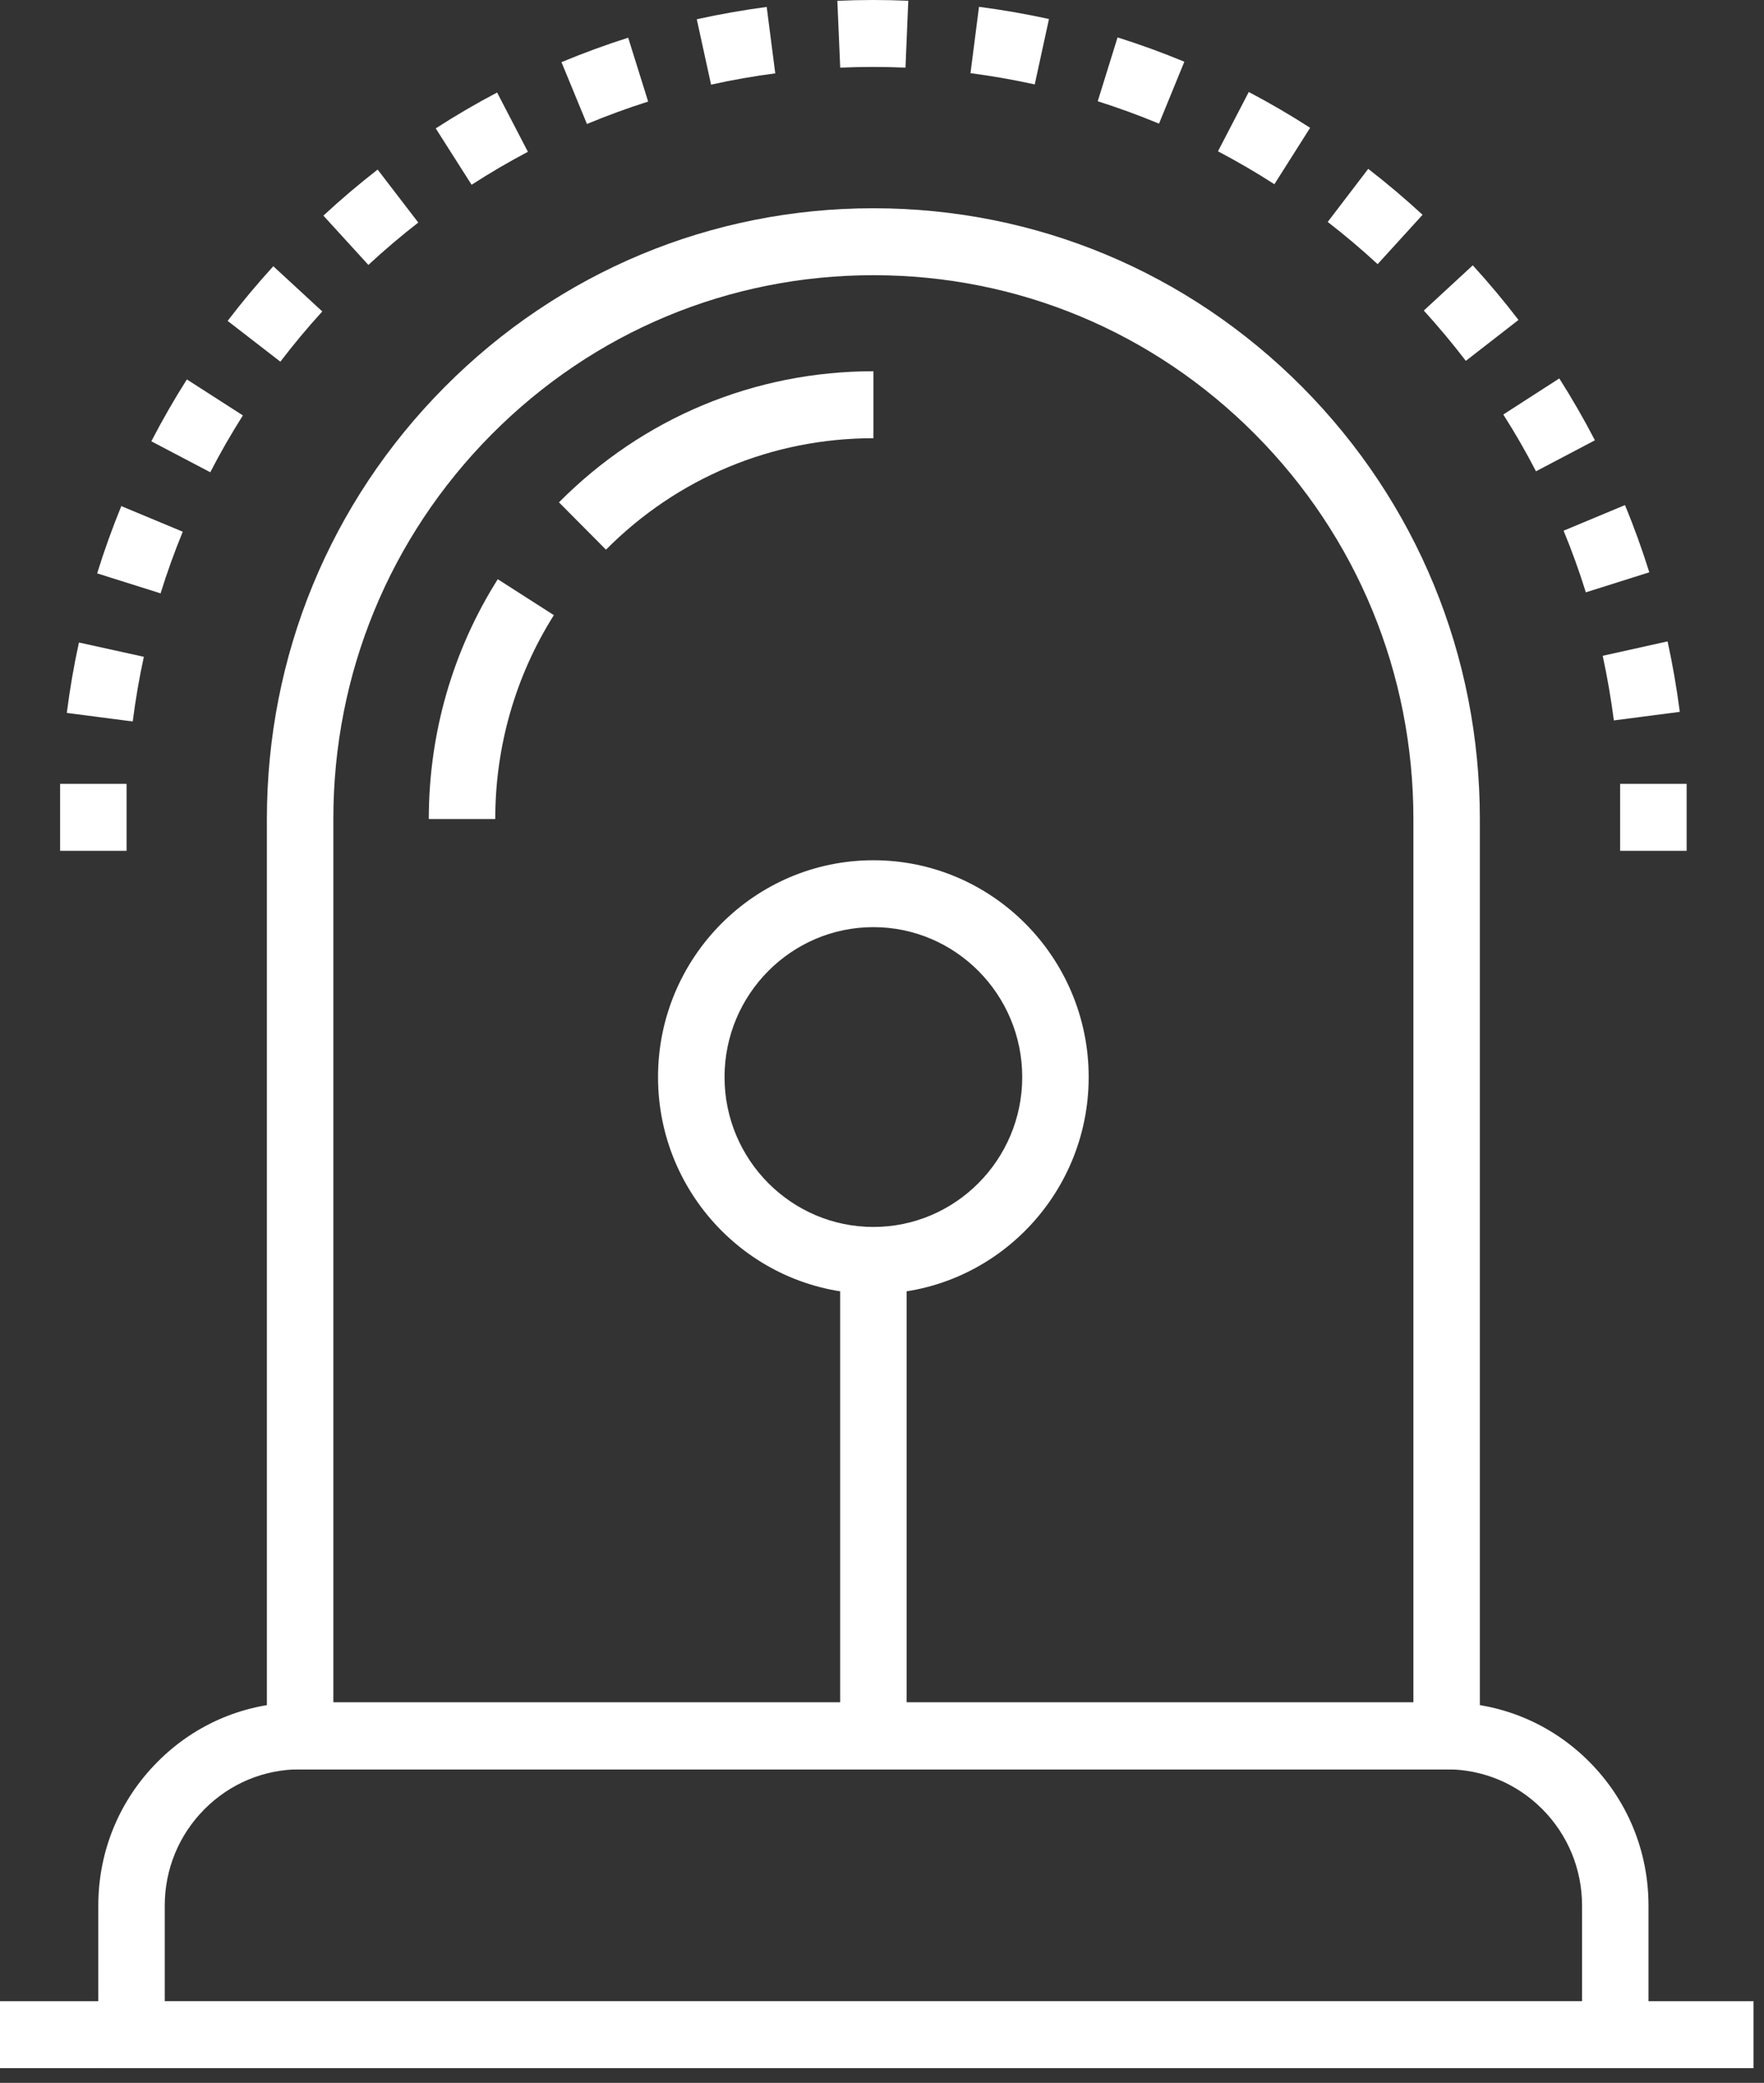 <svg xmlns="http://www.w3.org/2000/svg" width="61" height="72" viewBox="0 0 61 72">
  <rect x="0" y="0" width="61" height="72" fill="#333333" stroke="none"/>
  <g fill="#FFF" fill-rule="evenodd">
    <path d="M4.59,24.94 L2.31,24.644 C2.414,23.829 2.554,23.01 2.73,22.21 L4.974,22.704 C4.815,23.438 4.685,24.191 4.59,24.94 L4.59,24.94 Z M55.808,24.903 C55.711,24.156 55.581,23.403 55.422,22.669 L57.666,22.171 C57.84,22.971 57.982,23.79 58.088,24.607 L55.808,24.903 Z M5.553,20.511 L3.36,19.82 C3.602,19.038 3.883,18.256 4.195,17.495 L6.32,18.38 C6.034,19.075 5.776,19.793 5.553,20.511 L5.553,20.511 Z M54.839,20.476 C54.616,19.758 54.357,19.04 54.07,18.345 L56.192,17.46 C56.507,18.217 56.788,18.999 57.034,19.783 L54.839,20.476 Z M7.272,16.325 L5.233,15.255 C5.609,14.529 6.022,13.809 6.462,13.116 L8.399,14.36 C7.996,14.996 7.615,15.656 7.272,16.325 L7.272,16.325 Z M53.115,16.292 C52.77,15.623 52.39,14.965 51.985,14.329 L53.921,13.081 C54.361,13.774 54.775,14.492 55.153,15.22 L53.115,16.292 Z M9.695,12.502 L7.872,11.093 C8.368,10.443 8.899,9.808 9.451,9.203 L11.145,10.766 C10.637,11.322 10.149,11.908 9.695,12.502 L9.695,12.502 Z M50.689,12.474 C50.232,11.877 49.744,11.293 49.236,10.735 L50.929,9.172 C51.483,9.777 52.014,10.412 52.51,11.06 L50.689,12.474 Z M12.739,9.158 L11.183,7.454 C11.784,6.897 12.414,6.362 13.059,5.862 L14.464,7.693 C13.871,8.154 13.291,8.645 12.739,9.158 L12.739,9.158 Z M47.639,9.131 C47.087,8.621 46.504,8.129 45.913,7.672 L47.314,5.837 C47.959,6.335 48.591,6.87 49.193,7.425 L47.639,9.131 Z M16.308,6.387 L15.068,4.438 C15.756,3.994 16.469,3.577 17.19,3.198 L18.255,5.247 C17.593,5.597 16.938,5.979 16.308,6.387 L16.308,6.387 Z M44.069,6.368 C43.437,5.961 42.78,5.578 42.118,5.23 L43.183,3.18 C43.902,3.558 44.617,3.974 45.305,4.418 L44.069,6.368 Z M20.297,4.286 L19.416,2.149 C20.17,1.834 20.948,1.55 21.723,1.303 L22.413,3.511 C21.702,3.737 20.989,3.998 20.297,4.286 L20.297,4.286 Z M40.079,4.274 C39.384,3.986 38.671,3.725 37.96,3.5 L38.646,1.293 C39.424,1.538 40.201,1.82 40.955,2.134 L40.079,4.274 Z M24.589,2.926 L24.095,0.666 C24.889,0.491 25.703,0.347 26.513,0.24 L26.809,2.536 C26.067,2.632 25.319,2.764 24.589,2.926 L24.589,2.926 Z M35.782,2.918 C35.053,2.758 34.304,2.626 33.56,2.529 L33.854,0.236 C34.664,0.341 35.478,0.483 36.274,0.657 L35.782,2.918 Z M29.055,2.338 L28.956,0.028 C29.77,-0.009 30.595,-0.009 31.409,0.026 L31.312,2.338 C30.562,2.305 29.805,2.307 29.055,2.338 L29.055,2.338 Z"/>
    <polygon points="56.025 29.411 58.325 29.411 58.325 27.096 56.025 27.096"/>
    <polygon points="2.079 29.411 4.377 29.411 4.377 27.096 2.079 27.096"/>
    <g transform="translate(3.067 6.663)">
      <path d="M48.107,54.499 L6.162,54.499 L6.162,21.65 C6.162,16.009 8.344,10.708 12.306,6.719 C16.268,2.731 21.534,0.536 27.137,0.536 C32.737,0.536 38.003,2.731 41.967,6.717 C45.927,10.708 48.107,16.009 48.107,21.65 L48.107,54.499 Z M8.46,52.184 L45.809,52.184 L45.809,21.65 C45.809,16.627 43.866,11.905 40.341,8.355 C36.813,4.804 32.123,2.85 27.137,2.85 C22.148,2.85 17.458,4.804 13.931,8.355 C10.405,11.908 8.46,16.629 8.46,21.65 L8.46,52.184 Z"/>
      <path d="M17.888 12.338L16.262 10.702C19.163 7.779 23.026 6.17 27.136 6.17L27.136 8.485C23.64 8.485 20.356 9.853 17.888 12.338M14.059 21.649L11.761 21.649C11.761 18.695 12.585 15.829 14.146 13.359L16.086 14.601C14.76 16.7 14.059 19.137 14.059 21.649M53.939 64.829L.332 64.829.332 59.211C.332 57.334 1.057 55.569 2.378 54.243 3.694 52.916 5.449 52.185 7.311 52.185L46.958 52.185C48.824 52.185 50.579 52.916 51.897 54.243 53.214 55.569 53.939 57.334 53.939 59.211L53.939 64.829zM2.63 62.514L51.641 62.514 51.641 59.211C51.641 57.952 51.153 56.769 50.271 55.878 49.386 54.989 48.21 54.498 46.958 54.498L7.311 54.498C6.061 54.498 4.887 54.989 4.002 55.878 3.118 56.769 2.63 57.952 2.63 59.211L2.63 62.514z"/>
    </g>
    <polygon points="0 71.491 60.638 71.491 60.638 69.177 0 69.177"/>
    <polygon points="29.053 60.004 31.351 60.004 31.351 43.57 29.053 43.57"/>
    <path d="M30.203,44.727 C26.096,44.727 22.755,41.366 22.755,37.233 C22.755,33.098 26.096,29.737 30.203,29.737 C34.307,29.737 37.647,33.098 37.647,37.233 C37.647,41.366 34.307,44.727 30.203,44.727 M30.203,32.049 C27.363,32.049 25.055,34.375 25.055,37.233 C25.055,40.088 27.363,42.413 30.203,42.413 C33.04,42.413 35.349,40.088 35.349,37.233 C35.349,34.375 33.04,32.049 30.203,32.049"/>
  </g>
</svg>
